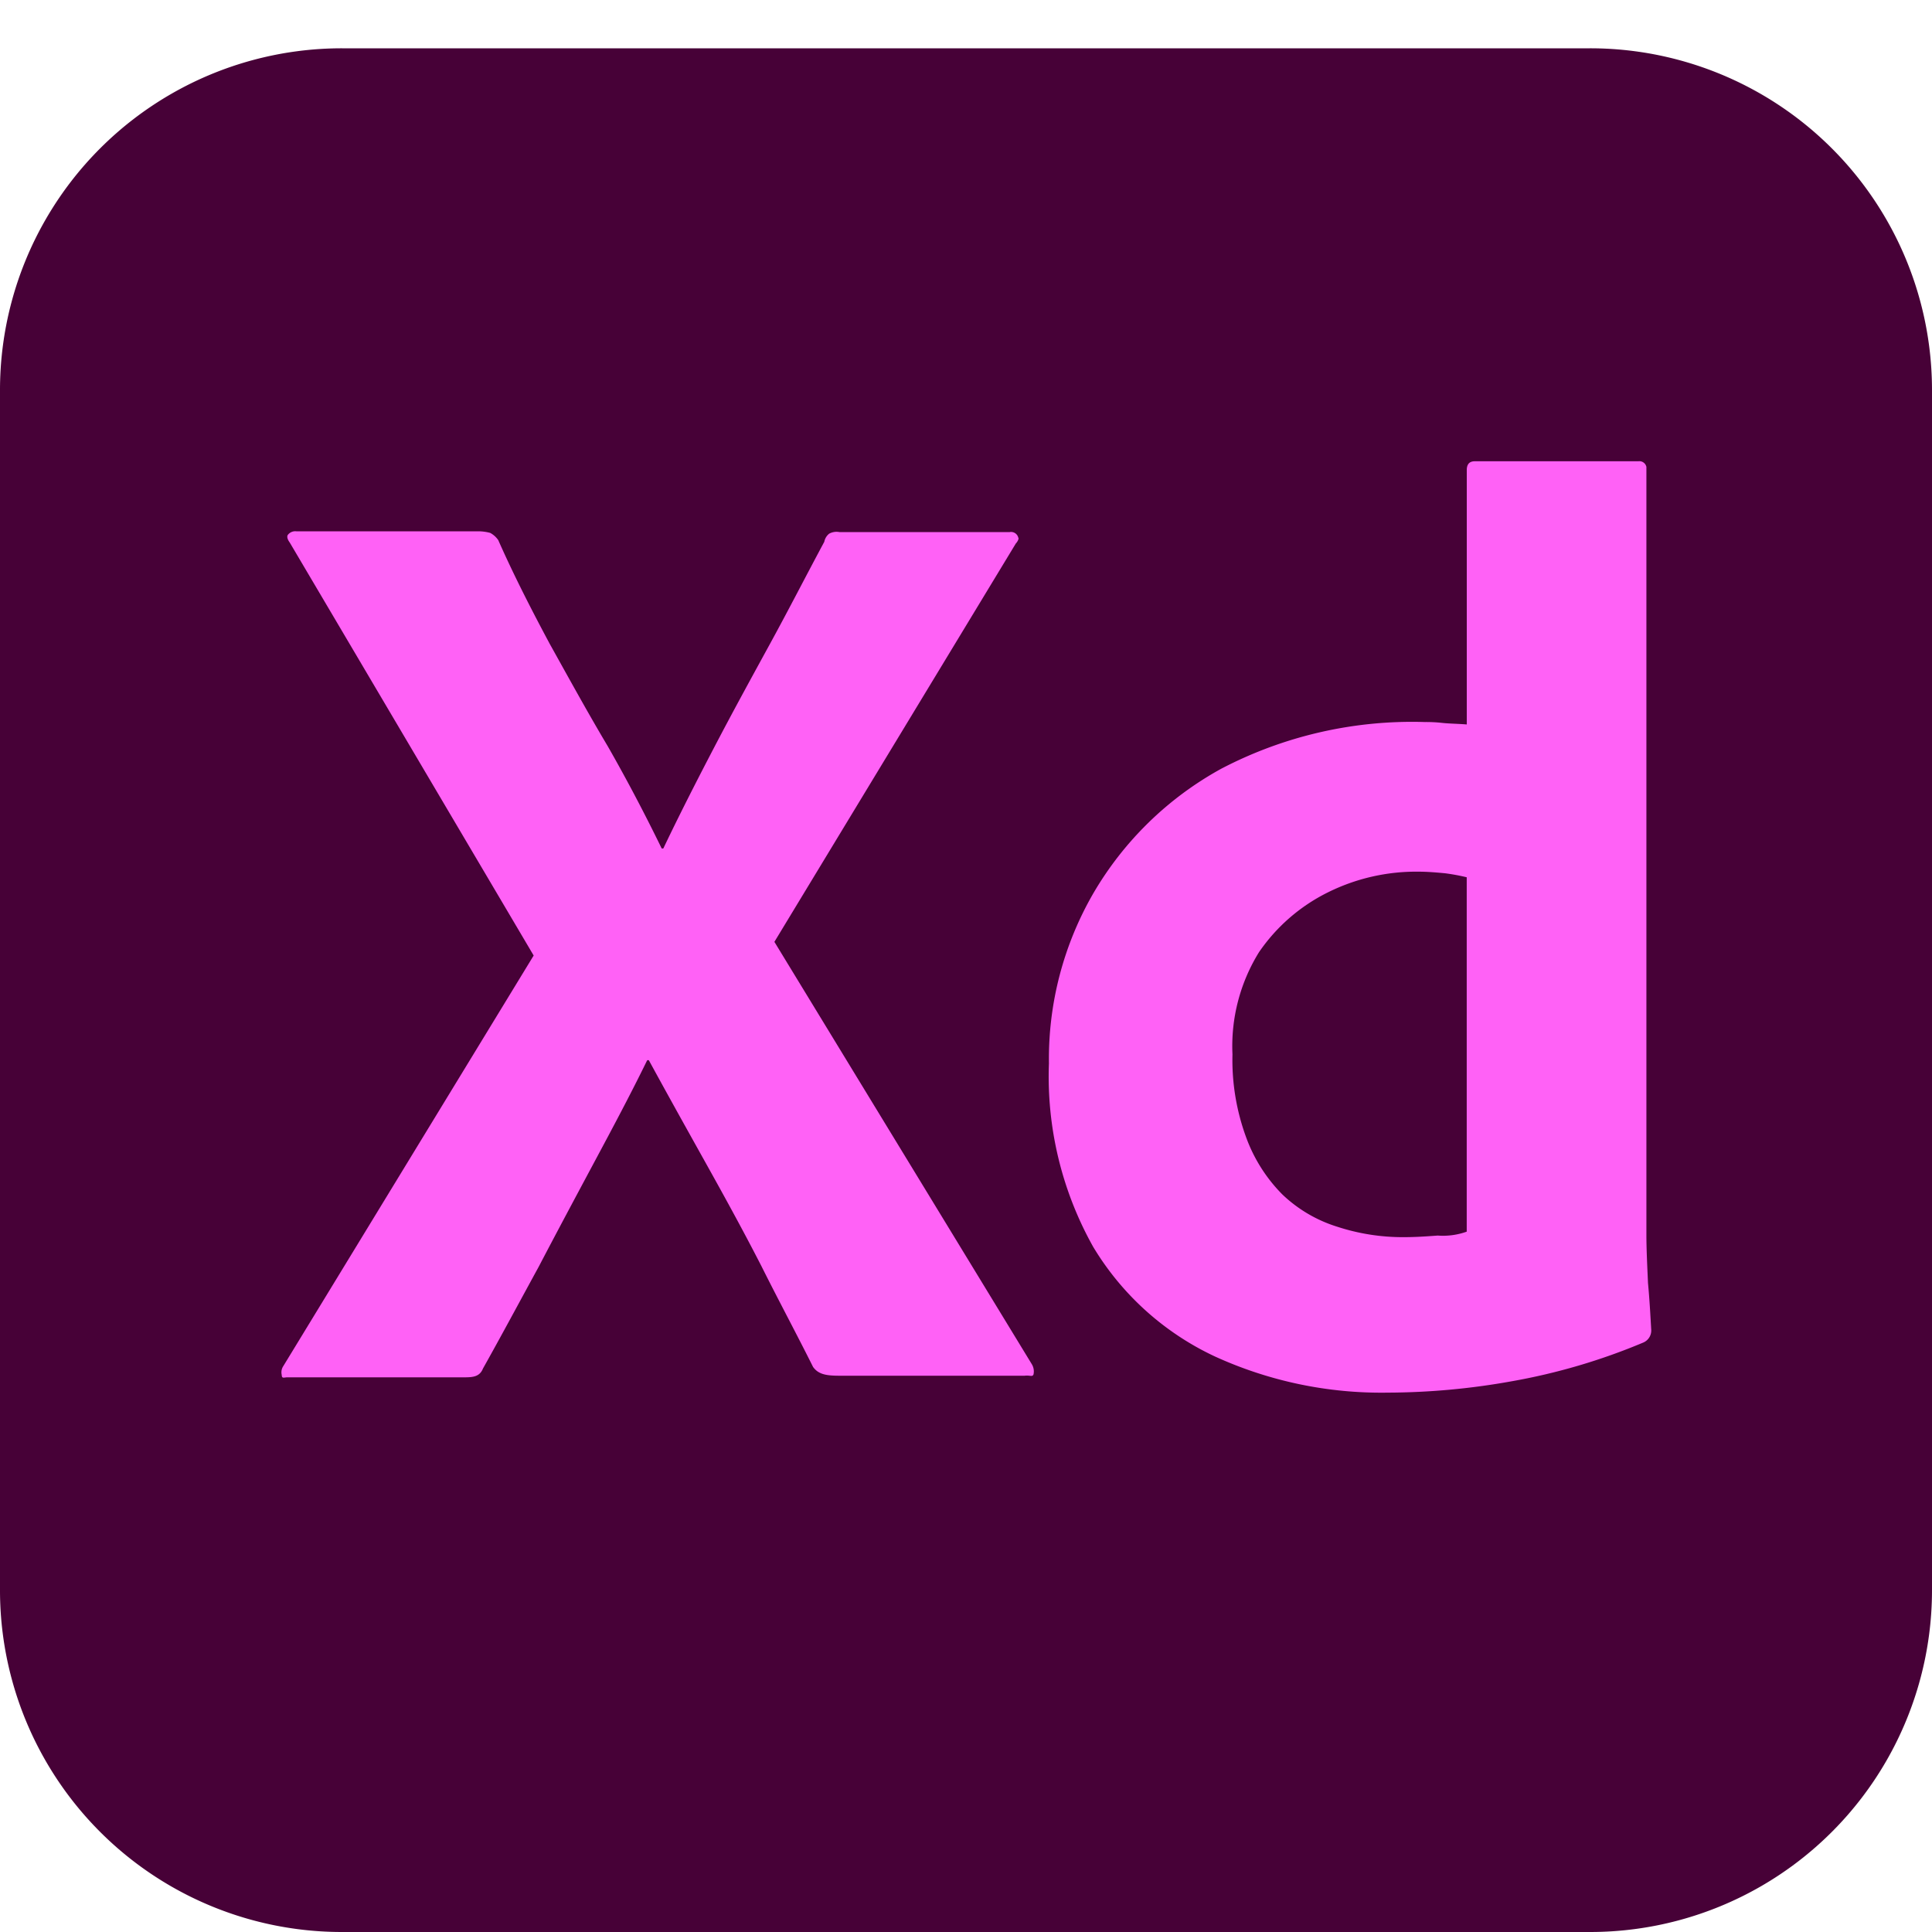 <svg xmlns="http://www.w3.org/2000/svg" xmlns:xlink="http://www.w3.org/1999/xlink" width="40" height="40" viewBox="0 0 40 40">
  <defs>
    <clipPath id="clip-xd">
      <rect width="40" height="40"/>
    </clipPath>
  </defs>
  <g id="xd" clip-path="url(#clip-xd)">
    <g id="Layer_2_1_" transform="translate(0 1)">
      <g id="Surfaces">
        <g id="UI_UX_Surface">
          <g id="Outline_no_shadow">
            <path id="Path_2820" data-name="Path 2820" d="M7.083,0H32.917A7.077,7.077,0,0,1,40,7.083V31.917A7.077,7.077,0,0,1,32.917,39H7.083A7.077,7.077,0,0,1,0,31.917V7.083A7.077,7.077,0,0,1,7.083,0Z" fill="#470137"/>
          </g>
        </g>
      </g>
      <g id="Outlined_Mnemonics_Logos" transform="translate(5.827 8.547)">
        <g id="Xd-2" data-name="Xd">
          <path id="Path_2821" data-name="Path 2821" d="M50.167,60.25l-5,8.25L50.5,77.25a.287.287,0,0,1,.033.2c-.017.067-.083.017-.183.033H46.534c-.267,0-.45-.017-.567-.183-.35-.7-.717-1.383-1.067-2.083-.35-.683-.733-1.383-1.133-2.1s-.8-1.433-1.2-2.167h-.033c-.35.717-.733,1.433-1.117,2.15s-.767,1.433-1.133,2.133c-.383.7-.767,1.417-1.15,2.1-.067.167-.2.183-.383.183H35.084c-.067,0-.117.033-.117-.05A.231.231,0,0,1,35,77.283l5.183-8.5-5.05-8.55c-.05-.067-.067-.133-.033-.167A.193.193,0,0,1,35.267,60h3.783a.983.983,0,0,1,.233.033.473.473,0,0,1,.167.15c.317.717.683,1.433,1.067,2.15.4.717.783,1.417,1.2,2.117.4.7.767,1.4,1.117,2.117h.033c.35-.733.717-1.45,1.083-2.15s.75-1.4,1.133-2.1.75-1.417,1.117-2.1a.283.283,0,0,1,.1-.167.318.318,0,0,1,.217-.033h3.517a.154.154,0,0,1,.183.117c.017.017-.017.083-.05.117Z" transform="translate(-34.961 -58.547)" fill="#ff61f6"/>
          <path id="Path_2822" data-name="Path 2822" d="M137.314,70.57a8.286,8.286,0,0,1-3.583-.75,5.81,5.81,0,0,1-2.517-2.267,7.212,7.212,0,0,1-.917-3.8,6.845,6.845,0,0,1,.917-3.517,6.921,6.921,0,0,1,2.65-2.583,8.525,8.525,0,0,1,4.217-.967,2.975,2.975,0,0,1,.35.017c.15.017.317.017.517.033V51.47c0-.117.05-.183.167-.183H142.5a.149.149,0,0,1,.167.117V67.3c0,.3.017.633.033,1,.033.35.05.683.067.967a.271.271,0,0,1-.167.267,12.728,12.728,0,0,1-2.717.8A14.7,14.7,0,0,1,137.314,70.57Zm1.633-3.333V59.9a4.263,4.263,0,0,0-.45-.083c-.183-.017-.367-.033-.55-.033a4.109,4.109,0,0,0-1.883.433,3.736,3.736,0,0,0-1.417,1.233,3.694,3.694,0,0,0-.55,2.117,4.645,4.645,0,0,0,.283,1.717,3.258,3.258,0,0,0,.75,1.183,2.88,2.88,0,0,0,1.133.667,4.363,4.363,0,0,0,1.383.217c.25,0,.483-.017.7-.033A1.458,1.458,0,0,0,138.947,67.237Z" transform="translate(-114.407 -51.284)" fill="#ff61f6"/>
        </g>
      </g>
    </g>
  </g>
</svg>
